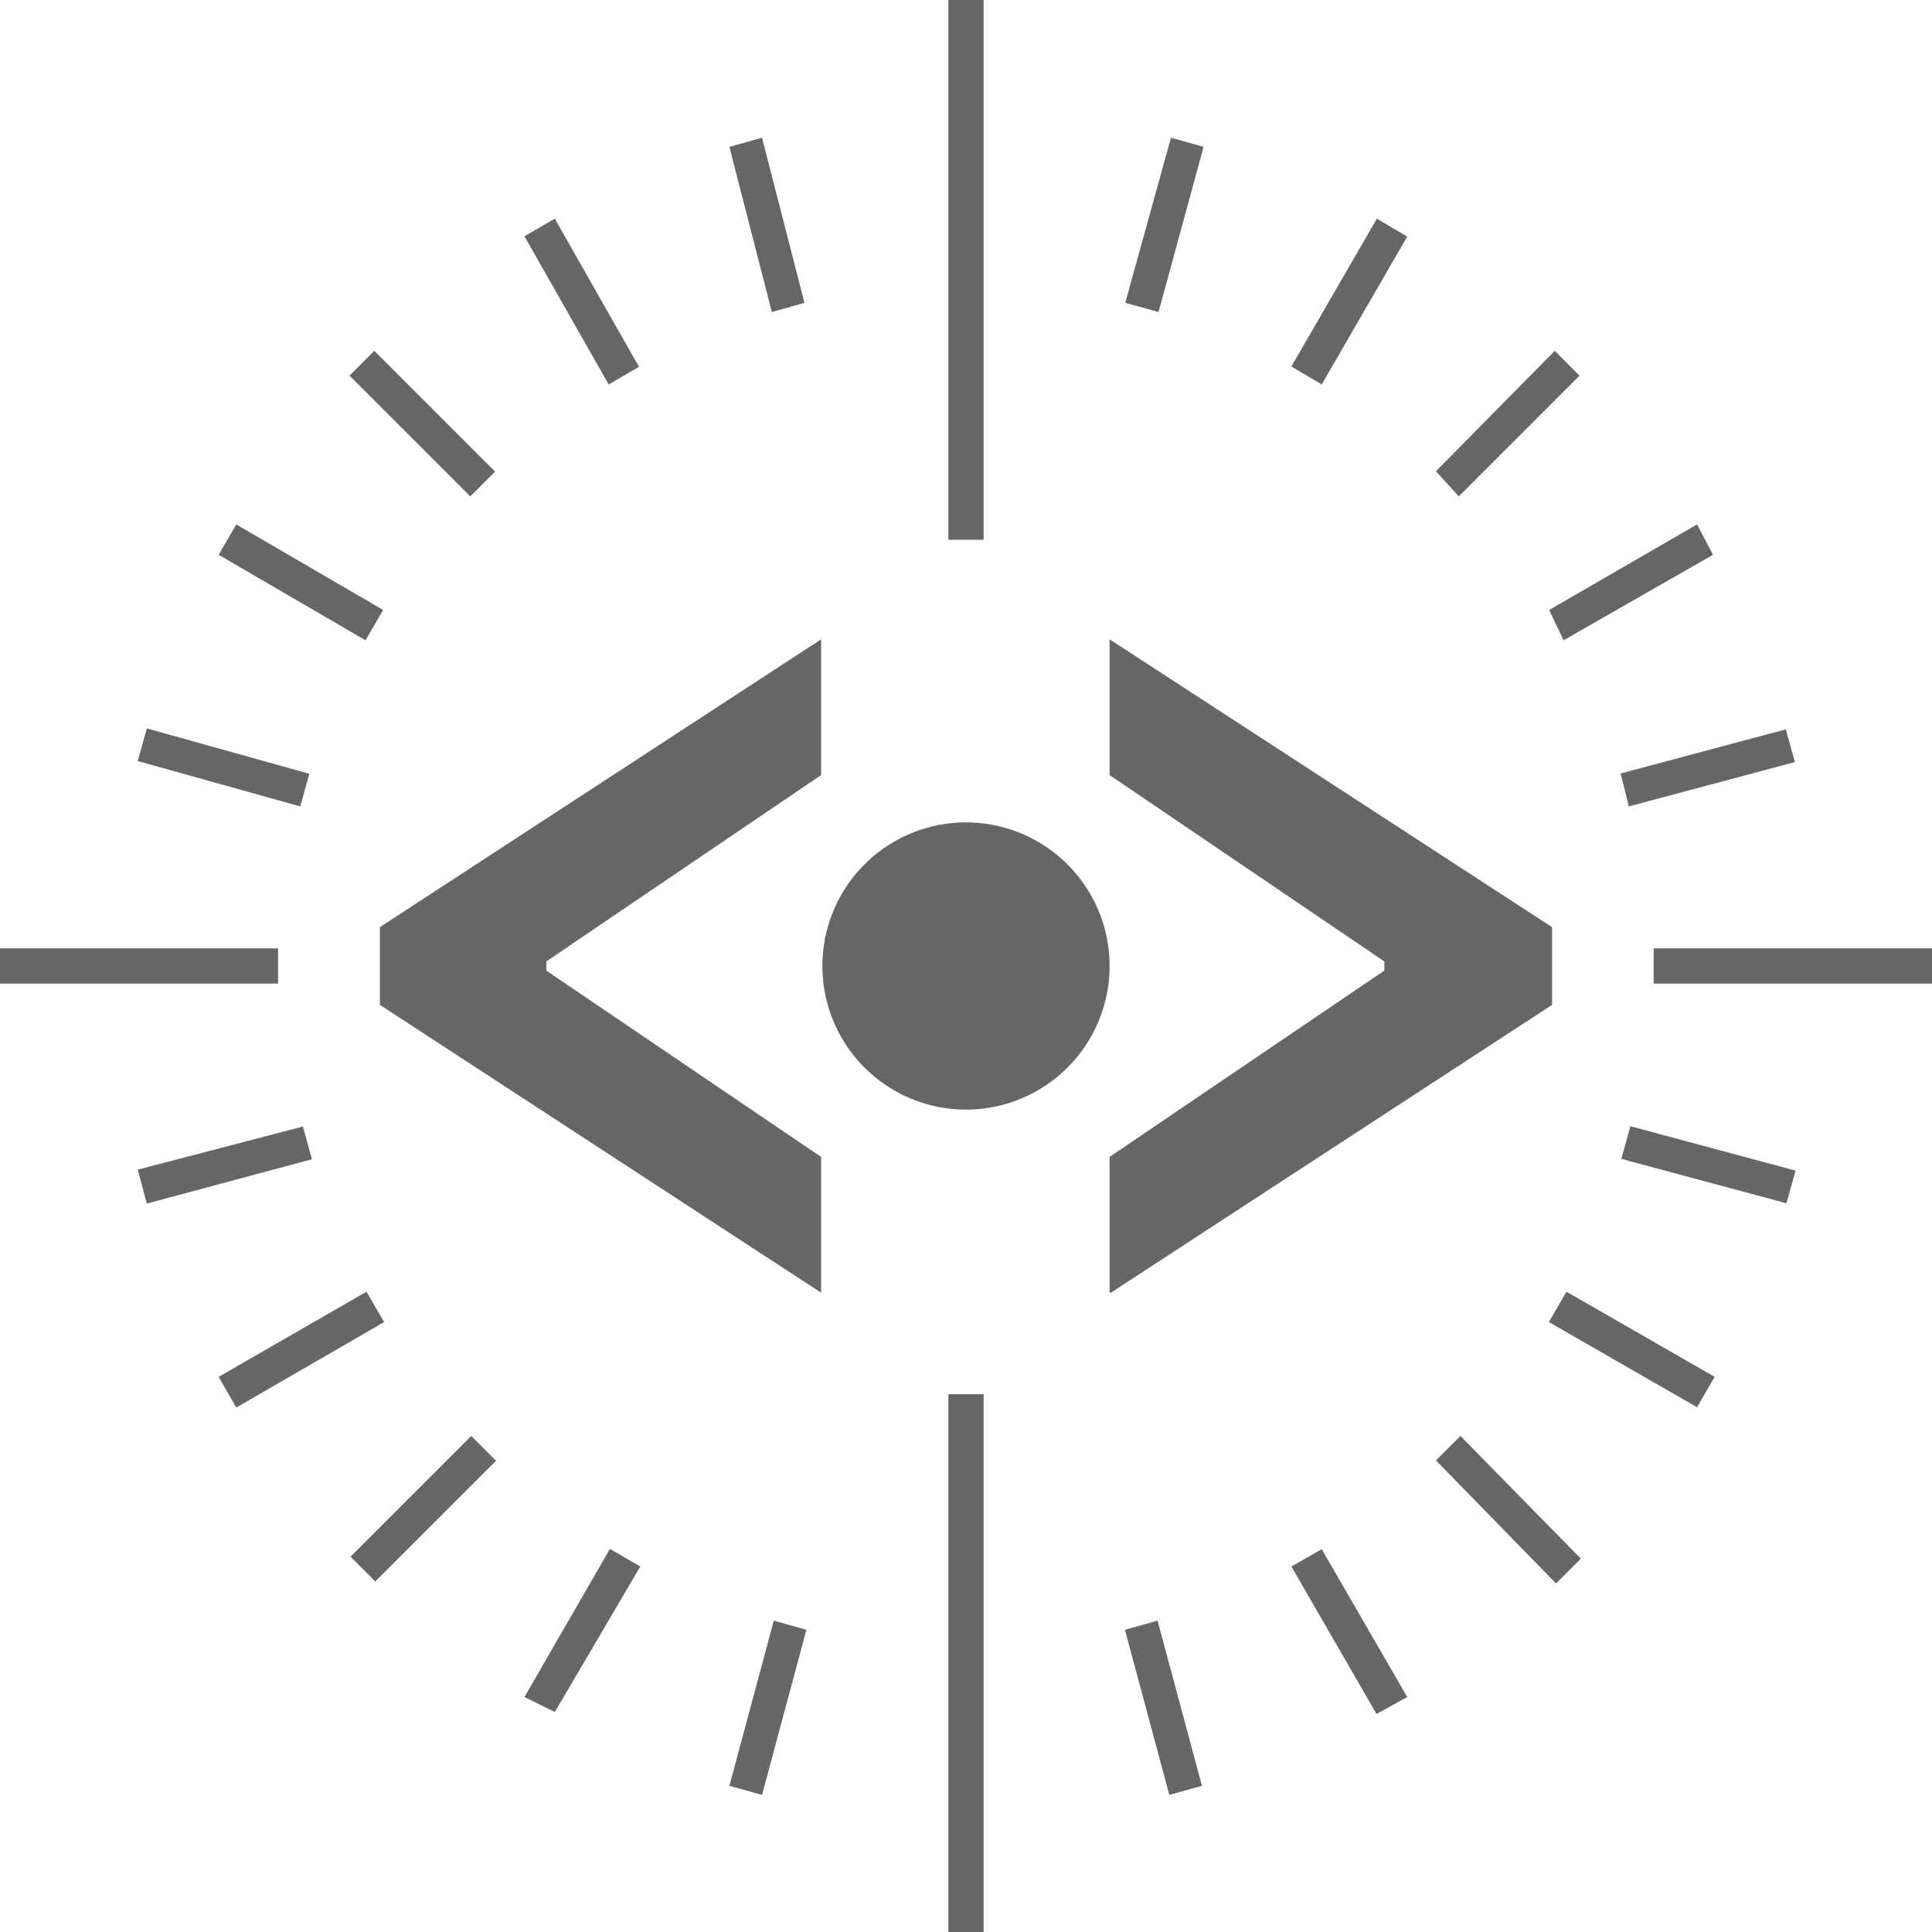 <svg id="Ebene_1" data-name="Ebene 1" xmlns="http://www.w3.org/2000/svg" viewBox="0 0 59.2 59.2"><defs><style>.cls-1{fill:#666;}</style></defs><title>DeUhr #666666</title><path class="cls-1" d="M29.6,34A4.4,4.4,0,1,1,34,29.6,4.4,4.4,0,0,1,29.6,34Zm-4.44,5.61V35.45l-8.42-5.71V29.46l8.42-5.71V19.59L11.64,28.41v2.38Zm8.88,0,13.52-8.82V28.41L34,19.59v4.16l8.42,5.71v0.28L34,35.45v4.16Zm-3.9-23.06V0H29.06V16.54h1.08ZM59.2,30.14V29.06H50.67v1.08H59.2Zm-50.68,0V29.06H0v1.08H8.52ZM30.14,59.2V42.72H29.06V59.2h1.08ZM4.5,36.88l5.06-1.36-0.28-1L4.22,35.84Zm2.74,6.25,4.53-2.62-0.54-.93L6.7,42.19Zm4.26,5.33,3.7-3.7L14.44,44l-3.7,3.7Zm5.5,4L19.62,48l-0.93-.54L16.07,52ZM23.35,55l1.36-5.06-1-.28-1.36,5.06Zm12.48,0,1-.28-1.36-5.06-1,.28Zm6.35-2.48L43.12,52l-2.62-4.53L39.57,48Zm5.5-4,0.76-.76L44.75,44,44,44.75ZM52,43.12l0.54-.93L48,39.58l-0.54.93Zm2.74-6.25,0.28-1-5.06-1.36-0.28,1ZM49.91,24.71L55,23.35l-0.28-1-5.06,1.35Zm-2-5.09L52.49,17,52,16.07l-4.53,2.62Zm-3.21-4.41,3.7-3.7-0.76-.76L44,14.44ZM40.5,11.78l2.62-4.53L42.19,6.7l-2.62,4.53Zm-5-2.22L36.88,4.5l-1-.28L34.48,9.28Zm-11.85,0,1-.28L23.35,4.22l-1,.28Zm-5,2.22,0.93-.54L17,6.7l-0.93.54Zm-4.24,3.43,0.76-.76-3.7-3.7-0.76.76Zm-3.21,4.41,0.54-.93L7.24,16.07,6.7,17Zm-2,5.09,0.28-1L4.5,22.32l-0.28,1Z"/></svg>